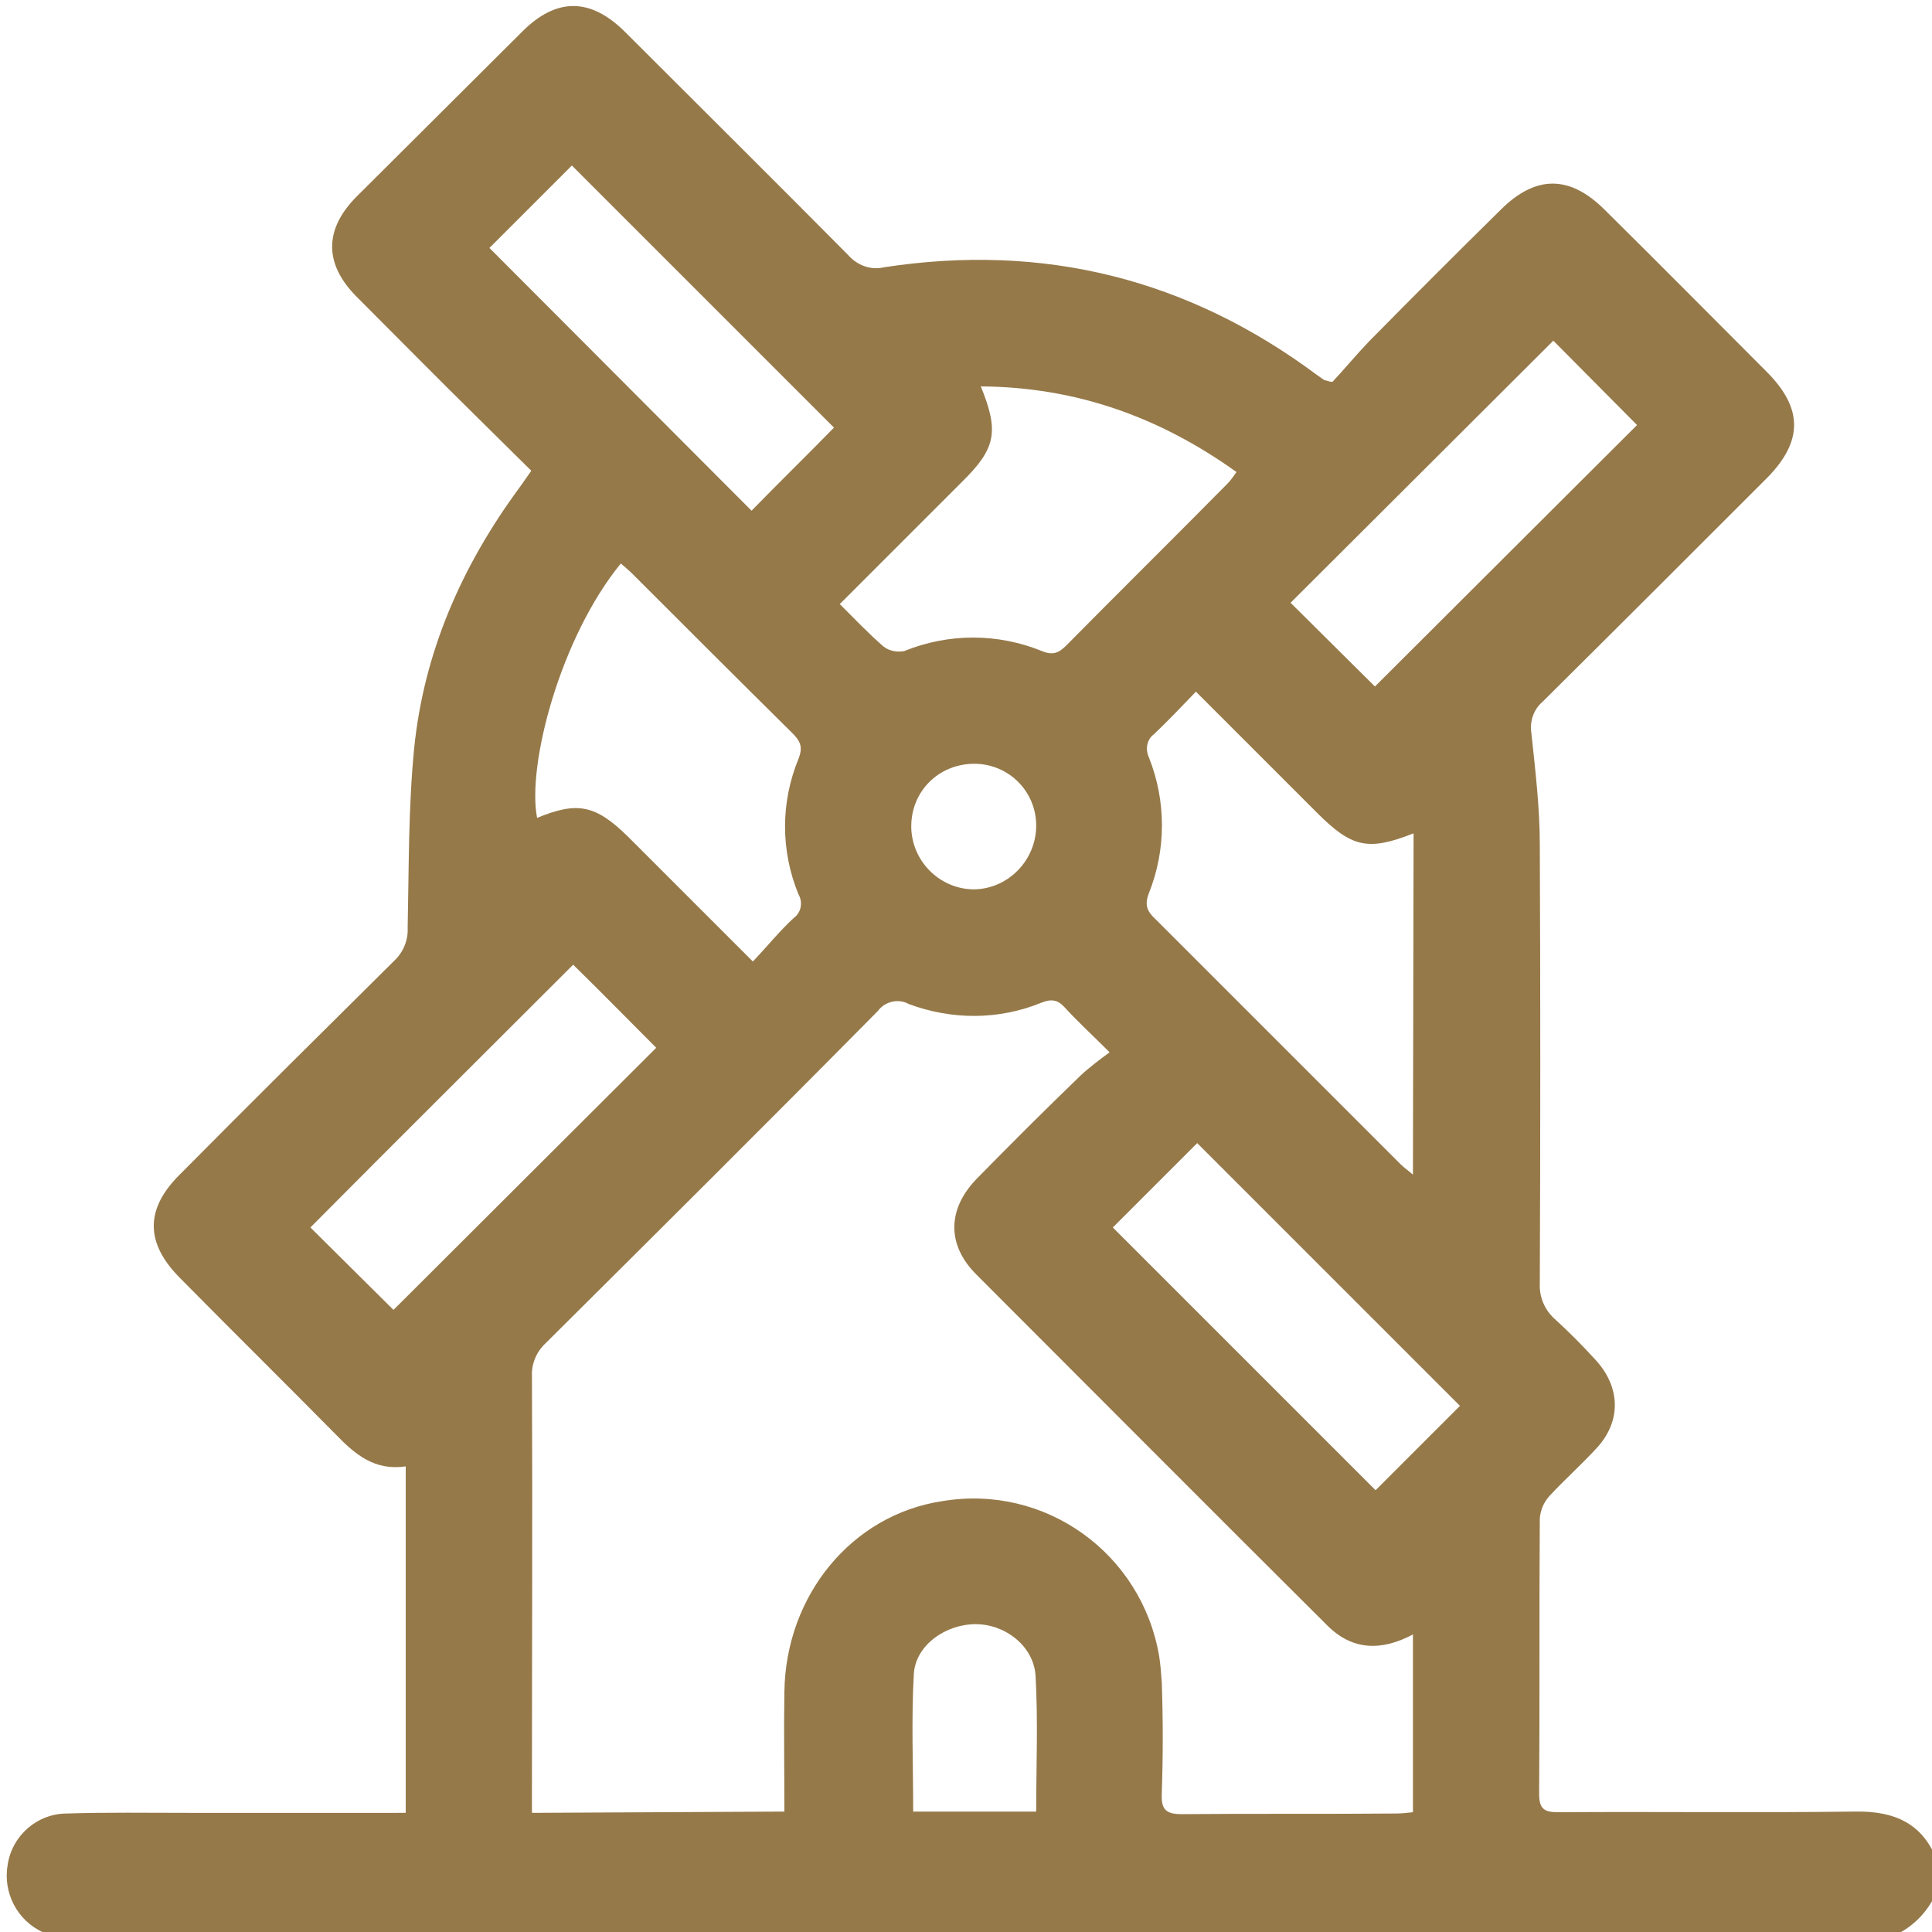 <?xml version="1.0" encoding="UTF-8"?> <svg xmlns="http://www.w3.org/2000/svg" xmlns:xlink="http://www.w3.org/1999/xlink" version="1.1" id="Capa_1" x="0px" y="0px" viewBox="0 0 300 300" style="enable-background:new 0 0 300 300;" xml:space="preserve"> <style type="text/css"> .st0{fill:#967949;} </style> <path class="st0" d="M8.6,301c-0.6-0.3-1.2-0.6-1.8-0.9c-4.1-1.8-6.4-6.2-5.6-10.6c0.7-4.5,4.6-7.9,9.2-7.9 c6.2-0.2,12.5-0.1,18.7-0.1c10.2,0,20.3,0,30.5,0H63v-53.8c-4.8,0.7-7.8-1.8-10.8-4.9c-8-8.1-16.2-16.2-24.2-24.3 c-5.5-5.5-5.5-10.8,0-16.2c11-11.1,22.1-22.1,33.2-33.1c1.4-1.3,2.2-3.2,2.1-5.1c0.2-9.3,0.1-18.6,1-27.8c1.5-15,7.4-28.4,16.3-40.5 c0.6-0.8,1.1-1.6,1.9-2.7c-2.9-2.9-5.8-5.7-8.7-8.6c-6.2-6.1-12.3-12.3-18.4-18.4c-5.1-5.1-5.1-10.5,0-15.6 C63.9,22,72.5,13.5,81.1,4.9c5.3-5.3,10.6-5.3,16,0.1c11.5,11.5,23.1,23,34.6,34.6c1.4,1.6,3.5,2.4,5.6,1.9 c24.8-3.8,47.2,1.8,67.3,16.8c0.3,0.2,0.7,0.5,1,0.7c0.4,0.1,0.9,0.3,1.3,0.3c1.7-1.8,3.6-4.1,5.6-6.2c6.8-6.9,13.6-13.7,20.5-20.5 c5.5-5.5,10.8-5.4,16.2,0c8.4,8.3,16.7,16.7,25.1,25.1c5.7,5.7,5.7,10.8,0.1,16.5c-11.6,11.6-23.2,23.2-34.9,34.8 c-1.4,1.2-2,3.1-1.7,4.9c0.6,5.7,1.3,11.5,1.3,17.2c0.1,22.7,0.1,45.5,0,68.2c-0.1,2,0.7,4,2.2,5.4c2.2,2,4.4,4.2,6.4,6.4 c4,4.3,4.1,9.7,0.1,13.9c-2.3,2.5-4.9,4.8-7.2,7.3c-0.9,1-1.4,2.2-1.5,3.5c-0.1,14.3,0,28.5-0.1,42.8c0,2.5,1,2.8,3.1,2.8 c15.3-0.1,30.7,0.1,46-0.1c6.2-0.1,10.6,1.9,12.8,7.9v4.1c-1.3,3.5-4.1,6.3-7.6,7.6L8.6,301z M121.8,281.3c0-6.4-0.1-12.5,0-18.6 c0.2-15,10.5-27.5,24.5-29.6c16-2.7,31,8.1,33.7,24.1c0.2,1.3,0.3,2.6,0.4,4c0.2,5.8,0.2,11.5,0,17.3c-0.1,2.3,0.5,3.2,3,3.2 c11.1-0.1,22.3,0,33.4-0.1c0.9,0,1.7-0.1,2.6-0.2v-27.6c-4.9,2.6-9.4,2.5-13.3-1.4c-18.2-18.1-36.3-36.3-54.5-54.5 c-4.6-4.6-4.5-10.1,0-14.8c5.3-5.4,10.7-10.8,16.2-16.1c1.4-1.3,3-2.5,4.5-3.6c-2.8-2.8-5-4.8-7-7c-1.1-1.2-2.1-1.3-3.6-0.7 c-6.6,2.7-13.9,2.7-20.6,0.2c-1.6-0.9-3.7-0.4-4.8,1.1c-17.1,17.3-34.3,34.4-51.6,51.6c-1.4,1.3-2.2,3.2-2.1,5.1 c0.1,21.5,0,43,0,64.4v3.4L121.8,281.3z M219.5,129.4c-7.1,2.8-9.6,2.2-15-3.2l-18.8-18.8c-2.2,2.3-4.3,4.5-6.5,6.6 c-1.1,0.8-1.4,2.3-0.8,3.6c2.7,6.8,2.7,14.3,0,21.1c-0.7,1.8-0.3,2.8,1,4c12.7,12.7,25.4,25.4,38.1,38.1c0.5,0.5,1.1,0.9,1.9,1.6 L219.5,129.4z M116.9,149.3c2.3-2.4,4.2-4.8,6.4-6.8c1.1-0.8,1.4-2.4,0.7-3.6c-2.8-6.8-2.8-14.3,0-21.1c0.7-1.8,0.3-2.7-1-4 c-8.3-8.2-16.5-16.4-24.7-24.6c-0.6-0.6-1.2-1.1-1.9-1.7C87,99,81.8,118.8,83.4,127c6.3-2.6,9.1-2,14.1,2.9c2.7,2.7,5.4,5.4,8.1,8.1 L116.9,149.3z M130.4,93.8c2.4,2.4,4.5,4.6,6.8,6.6c0.9,0.7,2.1,0.9,3.2,0.7c6.9-2.8,14.5-2.8,21.4,0c1.7,0.7,2.6,0.3,3.8-0.9 c8.3-8.4,16.7-16.7,25-25.1c0.5-0.5,0.9-1.1,1.4-1.8c-12-8.6-25-13.2-39.7-13.3c2.9,7.1,2.3,9.7-3,14.9 C143.1,81.1,136.9,87.3,130.4,93.8z M241.2,52.9l-40.8,40.7l13.1,13L254.2,66L241.2,52.9z M129.5,66.4L88.8,25.7L76,38.5l40.7,40.8 C121,74.9,125.5,70.5,129.5,66.4z M61.1,203.4l40.8-40.7c-4.2-4.2-8.6-8.7-12.9-12.9c-13.5,13.5-27.3,27.2-40.8,40.8L61.1,203.4z M226.7,218.3l-40.8-40.8l-13.1,13.1l40.8,40.8L226.7,218.3z M160.9,281.3c0-7.1,0.3-14.1-0.1-21.1c-0.3-4.6-4.7-8-9.3-8 s-9.3,3.2-9.6,7.7c-0.4,7.1-0.1,14.2-0.1,21.4L160.9,281.3z M141.5,128.3c0,5.3,4.3,9.7,9.6,9.8c5.4,0,9.8-4.5,9.8-9.9c0,0,0,0,0,0 c0-5.4-4.4-9.7-9.8-9.6S141.5,122.9,141.5,128.3z"></path> </svg> 